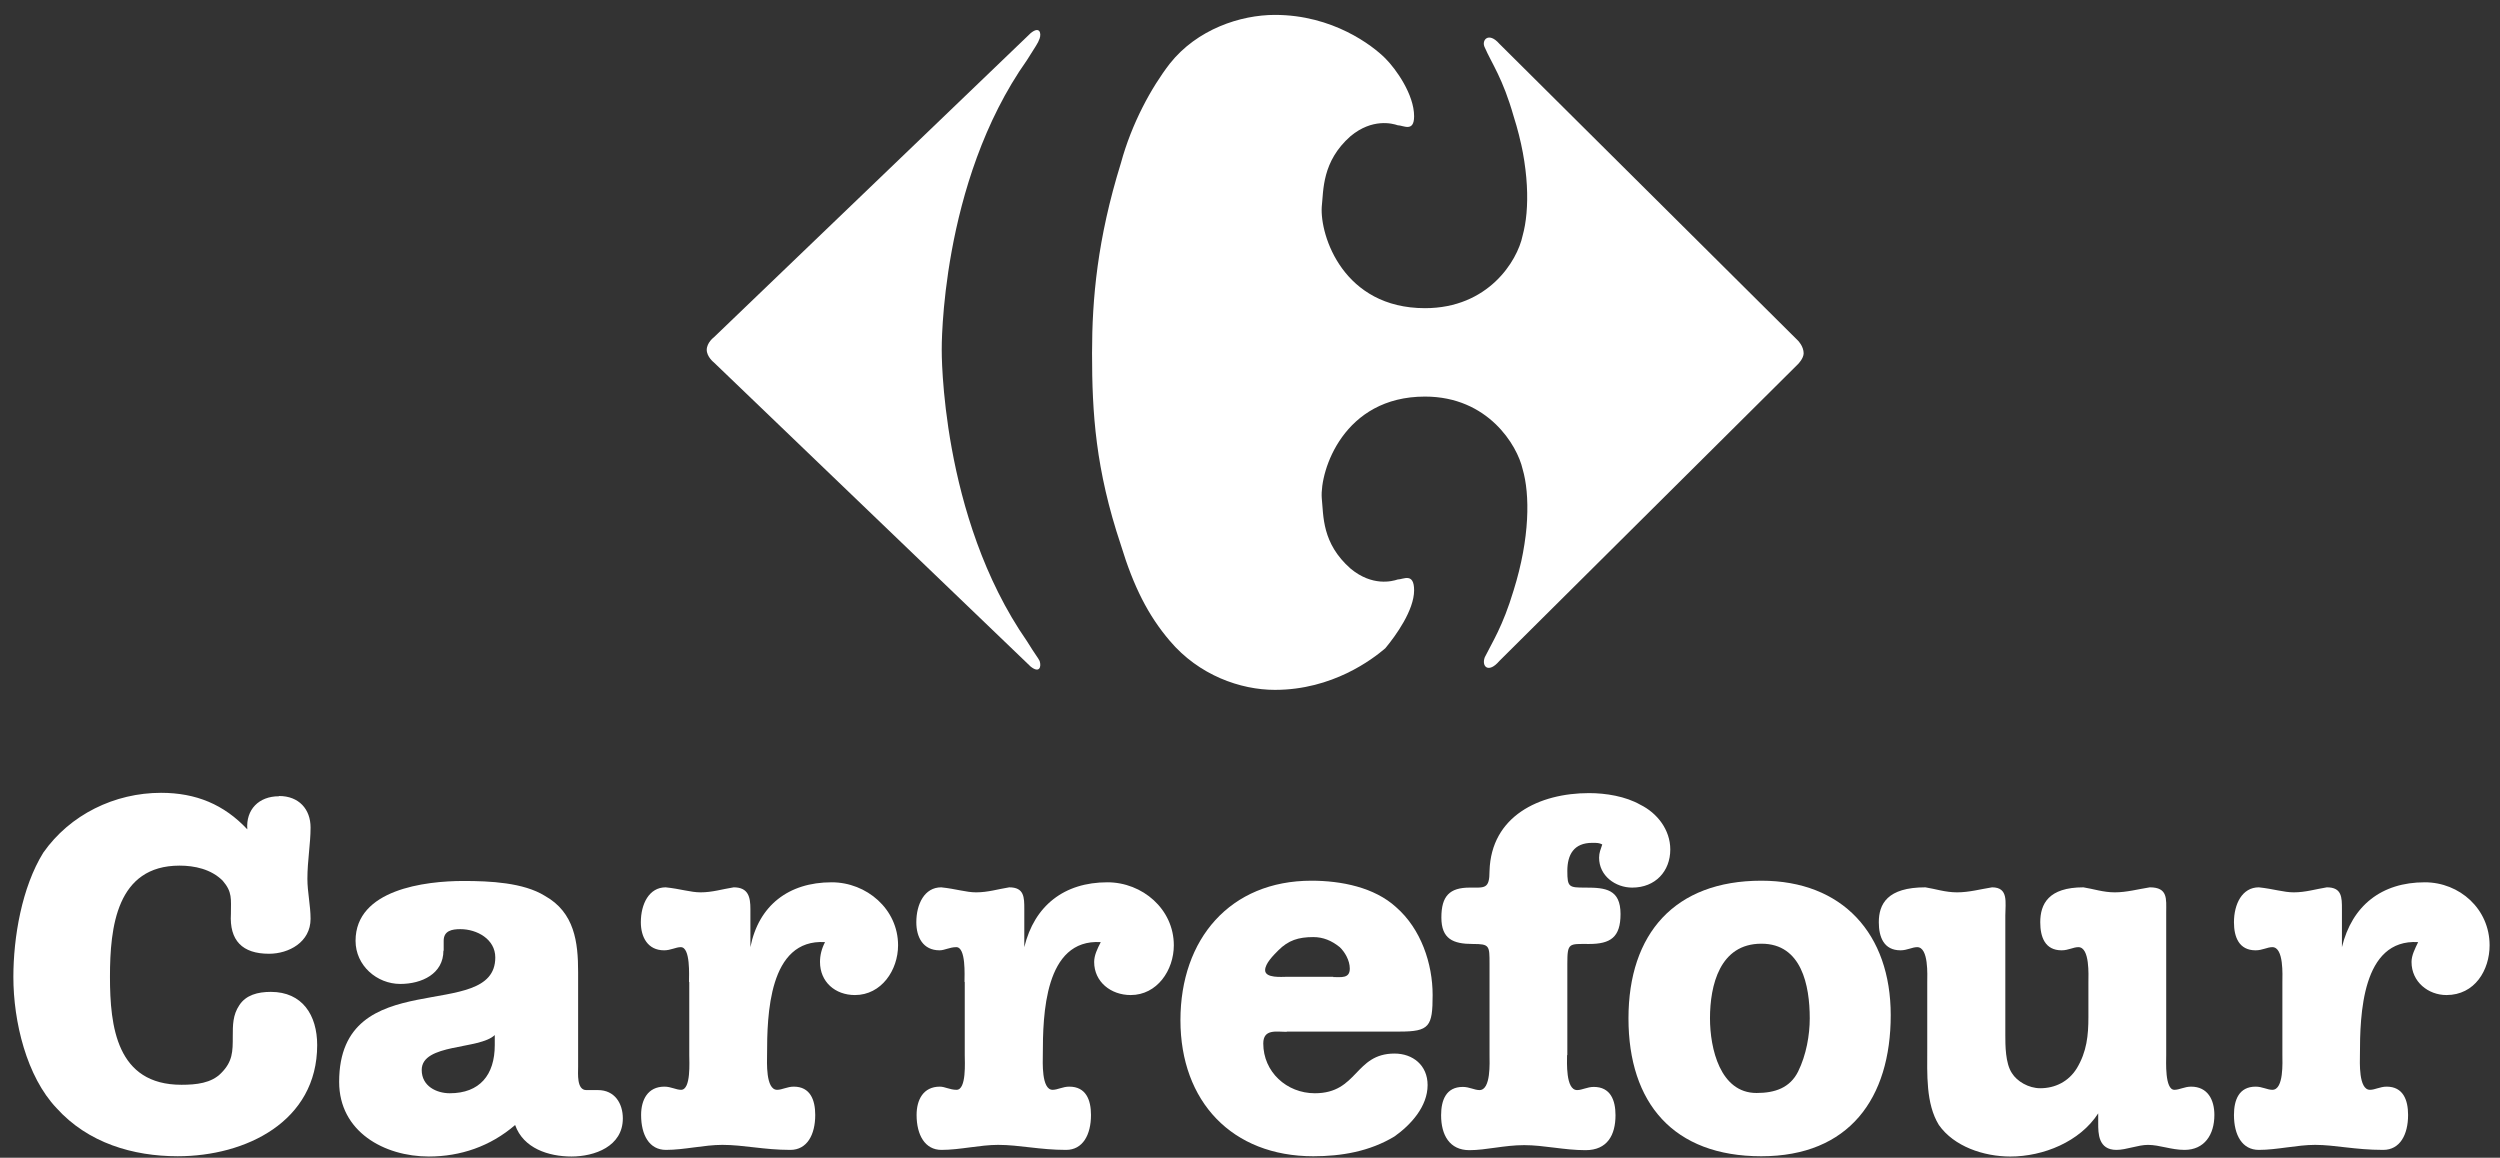 <?xml version="1.0" encoding="UTF-8"?> <svg xmlns="http://www.w3.org/2000/svg" width="149" height="69" viewBox="0 0 149 69" fill="none"><rect x="0" y="0" width="149" height="69" fill="#333333" stroke="none"/><path d="M16.633 47.442C17.816 47.442 18.51 48.23 18.51 49.319C18.51 50.297 18.321 51.291 18.321 52.38C18.321 53.168 18.51 53.973 18.51 54.762C18.51 56.15 17.216 56.844 16.034 56.844C14.441 56.844 13.668 56.055 13.762 54.462C13.762 53.578 13.857 53.168 13.273 52.49C12.579 51.796 11.586 51.591 10.703 51.591C6.949 51.591 6.554 55.251 6.554 58.217C6.554 61.182 6.949 64.653 10.813 64.653C11.696 64.653 12.595 64.558 13.179 63.959C13.873 63.265 13.873 62.665 13.873 61.782C13.873 61.088 13.873 60.488 14.267 59.905C14.661 59.305 15.355 59.116 16.144 59.116C18.021 59.116 18.904 60.504 18.904 62.287C18.904 66.846 14.646 68.912 10.592 68.912C7.927 68.912 5.245 68.124 3.368 66.041C1.586 64.164 0.797 60.898 0.797 58.232C0.797 55.85 1.302 52.884 2.58 50.818C4.173 48.546 6.838 47.252 9.598 47.252C11.68 47.252 13.352 47.947 14.74 49.429C14.646 48.246 15.434 47.458 16.617 47.458" fill="white"></path><path d="M29.488 61.687C28.588 62.571 25.134 62.176 25.134 63.77C25.134 64.748 26.033 65.158 26.806 65.158C28.588 65.158 29.488 64.07 29.488 62.287V61.687ZM26.428 56.655C26.428 58.043 25.134 58.643 23.857 58.643C22.469 58.643 21.191 57.554 21.191 56.071C21.191 53.011 25.339 52.506 27.626 52.506C29.204 52.506 31.191 52.6 32.468 53.389C34.251 54.383 34.456 56.166 34.456 57.933V63.58C34.456 63.975 34.361 64.969 34.945 64.969H35.639C36.632 64.969 37.121 65.757 37.121 66.657C37.121 68.329 35.434 68.928 34.062 68.928C32.689 68.928 31.191 68.439 30.702 67.051C29.219 68.329 27.437 68.928 25.56 68.928C22.895 68.928 20.213 67.445 20.213 64.48C20.213 57.365 29.519 61.025 29.519 57.065C29.519 55.977 28.431 55.377 27.437 55.377C26.932 55.377 26.443 55.472 26.443 56.071V56.671L26.428 56.655Z" fill="white"></path><path d="M41.064 58.532C41.064 58.138 41.159 56.45 40.575 56.45C40.276 56.45 39.976 56.639 39.582 56.639C38.604 56.639 38.194 55.85 38.194 54.967C38.194 53.879 38.683 52.885 39.676 52.885C40.575 52.979 41.159 53.184 41.758 53.184C42.452 53.184 43.036 52.995 43.73 52.885C44.613 52.885 44.724 53.484 44.724 54.178V56.45C45.213 53.973 46.995 52.585 49.566 52.585C51.648 52.585 53.525 54.178 53.525 56.34C53.525 57.822 52.531 59.305 50.954 59.305C49.771 59.305 48.872 58.517 48.872 57.333C48.872 56.939 48.966 56.545 49.172 56.15C45.812 55.945 45.717 60.504 45.717 62.871C45.717 63.265 45.623 64.953 46.317 64.953C46.616 64.953 46.916 64.764 47.31 64.764C48.288 64.764 48.588 65.553 48.588 66.452C48.588 67.635 48.099 68.534 47.105 68.534C45.528 68.534 44.329 68.234 43.052 68.234C41.964 68.234 40.781 68.534 39.692 68.534C38.699 68.534 38.21 67.651 38.21 66.452C38.21 65.553 38.604 64.764 39.598 64.764C39.992 64.764 40.292 64.953 40.591 64.953C41.191 64.953 41.08 63.281 41.08 62.871V58.517L41.064 58.532Z" fill="white"></path><path d="M57.484 58.532C57.484 58.138 57.578 56.45 56.995 56.45C56.6 56.45 56.301 56.639 56.001 56.639C55.007 56.639 54.613 55.85 54.613 54.967C54.613 53.879 55.102 52.885 56.096 52.885C56.995 52.979 57.578 53.184 58.178 53.184C58.872 53.184 59.471 52.995 60.149 52.885C61.048 52.885 61.048 53.484 61.048 54.178V56.45C61.648 53.973 63.43 52.585 66.001 52.585C68.083 52.585 69.96 54.178 69.96 56.34C69.96 57.822 68.966 59.305 67.389 59.305C66.206 59.305 65.212 58.517 65.212 57.333C65.212 56.939 65.401 56.545 65.606 56.15C62.247 55.945 62.152 60.504 62.152 62.871C62.152 63.265 62.058 64.953 62.736 64.953C63.035 64.953 63.335 64.764 63.73 64.764C64.723 64.764 65.023 65.553 65.023 66.452C65.023 67.635 64.534 68.534 63.54 68.534C61.963 68.534 60.764 68.234 59.487 68.234C58.398 68.234 57.215 68.534 56.111 68.534C55.133 68.534 54.629 67.651 54.629 66.452C54.629 65.553 55.023 64.764 56.017 64.764C56.316 64.764 56.616 64.953 57.011 64.953C57.61 64.953 57.499 63.281 57.499 62.871V58.517L57.484 58.532Z" fill="white"></path><path d="M79.455 58.233C79.944 58.233 80.448 58.327 80.448 57.728C80.448 57.239 80.149 56.734 79.849 56.45C79.36 56.056 78.855 55.85 78.272 55.85C77.388 55.85 76.789 56.04 76.19 56.639C75.89 56.939 75.401 57.428 75.401 57.822C75.401 58.312 76.395 58.217 76.694 58.217H79.47L79.455 58.233ZM76.679 61.498C76.079 61.498 75.291 61.309 75.291 62.192C75.291 63.88 76.679 65.158 78.366 65.158C80.937 65.158 80.732 62.792 83.114 62.792C84.202 62.792 85.085 63.486 85.085 64.669C85.085 65.947 84.092 67.035 83.114 67.73C81.631 68.629 79.944 68.913 78.272 68.913C73.43 68.913 70.354 65.647 70.354 60.804C70.354 55.961 73.319 52.49 78.161 52.49C79.944 52.49 81.915 52.885 83.208 54.068C84.691 55.361 85.385 57.428 85.385 59.305C85.385 61.183 85.196 61.482 83.413 61.482H76.694L76.679 61.498Z" fill="white"></path><path d="M93.397 62.887C93.397 63.281 93.303 64.969 93.997 64.969C94.296 64.969 94.596 64.78 94.99 64.78C95.984 64.78 96.284 65.568 96.284 66.468C96.284 67.651 95.795 68.55 94.501 68.55C93.208 68.55 92.025 68.25 90.842 68.25C89.659 68.25 88.571 68.55 87.577 68.55C86.394 68.55 85.89 67.651 85.89 66.468C85.89 65.568 86.189 64.78 87.183 64.78C87.577 64.78 87.877 64.969 88.177 64.969C88.871 64.969 88.776 63.297 88.776 62.887V57.444C88.776 56.355 88.776 56.261 87.782 56.261C86.6 56.261 85.906 55.961 85.906 54.683C85.906 53.405 86.394 52.901 87.593 52.901C88.492 52.901 88.776 52.995 88.776 51.907C88.871 48.641 91.741 47.269 94.707 47.269C95.7 47.269 96.883 47.458 97.766 47.963C98.76 48.452 99.549 49.446 99.549 50.629C99.549 51.922 98.665 52.901 97.278 52.901C96.284 52.901 95.306 52.206 95.306 51.118C95.306 50.818 95.401 50.613 95.495 50.329C95.306 50.234 95.195 50.234 94.896 50.234C93.808 50.234 93.413 50.928 93.413 51.907C93.413 52.885 93.508 52.901 94.501 52.901C95.684 52.901 96.584 52.995 96.584 54.478C96.584 55.866 95.984 56.261 94.707 56.261C93.508 56.261 93.413 56.166 93.413 57.444V62.887H93.397Z" fill="white"></path><path d="M104.974 56.245C102.498 56.245 101.915 58.722 101.915 60.694C101.915 62.476 102.514 65.142 104.691 65.142C105.779 65.142 106.678 64.843 107.167 63.865C107.656 62.871 107.861 61.688 107.861 60.694C107.861 58.722 107.372 56.245 104.99 56.245M112.687 60.504C112.687 65.458 110.211 68.913 104.974 68.913C99.738 68.913 97.057 65.742 97.057 60.694C97.057 55.645 99.817 52.49 104.974 52.49C109.817 52.49 112.687 55.661 112.687 60.504Z" fill="white"></path><path d="M114.864 58.532C114.864 58.138 114.958 56.45 114.264 56.45C113.965 56.45 113.665 56.639 113.271 56.639C112.277 56.639 111.977 55.851 111.977 54.967C111.977 53.879 112.482 52.885 114.753 52.885C115.353 52.979 115.936 53.184 116.646 53.184C117.356 53.184 118.034 52.995 118.728 52.885C119.722 52.885 119.517 53.784 119.517 54.573V61.688C119.517 62.287 119.517 63.376 119.911 63.959C120.211 64.448 120.905 64.859 121.599 64.859C122.482 64.859 123.286 64.464 123.775 63.675C124.375 62.681 124.469 61.703 124.469 60.615V58.532C124.469 58.138 124.564 56.45 123.87 56.45C123.57 56.45 123.27 56.639 122.876 56.639C121.883 56.639 121.599 55.851 121.599 54.967C121.599 53.879 122.088 52.885 124.17 52.885C124.769 52.979 125.352 53.184 126.046 53.184C126.74 53.184 127.434 52.995 128.128 52.885C129.217 52.885 129.106 53.579 129.106 54.368V62.871C129.106 63.265 129.012 64.953 129.595 64.953C129.895 64.953 130.195 64.764 130.589 64.764C131.583 64.764 131.977 65.553 131.977 66.452C131.977 67.635 131.378 68.534 130.195 68.534C129.406 68.534 128.712 68.235 128.018 68.235C127.419 68.235 126.725 68.534 126.141 68.534C125.053 68.534 125.053 67.54 125.053 66.957V66.357C123.964 68.045 121.788 68.929 119.816 68.929C118.223 68.929 116.457 68.329 115.558 67.051C114.769 65.774 114.864 63.991 114.864 62.492V58.532Z" fill="white"></path><path d="M136.03 58.532C136.03 58.138 136.125 56.45 135.431 56.45C135.131 56.45 134.832 56.639 134.437 56.639C133.444 56.639 133.144 55.85 133.144 54.967C133.144 53.879 133.633 52.885 134.627 52.885C135.51 52.979 136.109 53.184 136.709 53.184C137.403 53.184 138.002 52.995 138.68 52.885C139.579 52.885 139.579 53.484 139.579 54.178V56.45C140.179 53.973 141.945 52.585 144.516 52.585C146.598 52.585 148.38 54.178 148.38 56.34C148.38 57.822 147.497 59.305 145.809 59.305C144.721 59.305 143.727 58.517 143.727 57.333C143.727 56.939 143.932 56.545 144.122 56.15C140.762 55.945 140.652 60.504 140.652 62.871C140.652 63.265 140.557 64.953 141.251 64.953C141.551 64.953 141.85 64.764 142.245 64.764C143.223 64.764 143.522 65.553 143.522 66.452C143.522 67.635 143.033 68.534 142.04 68.534C140.352 68.534 139.169 68.234 137.986 68.234C136.898 68.234 135.715 68.534 134.627 68.534C133.633 68.534 133.144 67.651 133.144 66.452C133.144 65.553 133.444 64.764 134.437 64.764C134.832 64.764 135.131 64.953 135.431 64.953C136.125 64.953 136.03 63.281 136.03 62.871V58.517V58.532Z" fill="white"></path><path d="M107.498 21.049C107.498 21.365 107.167 21.696 107.167 21.696L89.36 39.396C88.713 40.154 88.287 39.728 88.492 39.175C88.918 38.308 89.565 37.345 90.212 35.184C91.189 32.061 91.189 29.458 90.748 27.959C90.432 26.555 88.697 23.636 84.928 23.636C80.07 23.636 78.666 28.053 78.776 29.678C78.887 30.751 78.776 32.376 80.496 33.891C81.789 34.963 82.972 34.648 83.303 34.537C83.634 34.537 84.281 34.096 84.281 35.184C84.281 36.367 83.193 37.882 82.562 38.639C81.805 39.286 79.423 41.116 75.985 41.116C73.934 41.116 71.458 40.248 69.723 38.197C68.43 36.683 67.562 34.963 66.805 32.486C65.291 27.959 65.086 24.614 65.086 21.049C65.086 17.815 65.401 14.25 66.805 9.722C67.452 7.34 68.635 5.194 69.723 3.79C71.348 1.74 73.934 0.888 75.985 0.888C79.439 0.888 81.805 2.718 82.562 3.475C83.209 4.122 84.281 5.636 84.281 6.93C84.281 7.908 83.634 7.466 83.303 7.466C82.988 7.356 81.789 7.04 80.496 8.113C78.776 9.627 78.887 11.347 78.776 12.325C78.666 14.06 80.07 18.367 84.928 18.367C88.697 18.367 90.432 15.559 90.748 14.045C91.174 12.53 91.174 9.943 90.212 6.93C89.565 4.658 88.918 3.806 88.492 2.828C88.272 2.402 88.713 1.866 89.36 2.607L107.167 20.308C107.167 20.308 107.498 20.639 107.498 21.065" fill="white"></path><path d="M42.121 20.844C42.121 21.27 42.547 21.601 42.547 21.601L61.427 39.728C61.963 40.154 62.073 39.728 61.963 39.396C61.853 39.175 61.742 39.081 61.206 38.213C56.032 30.767 56.127 20.844 56.127 20.844C56.127 20.844 56.017 10.921 61.206 3.585C61.742 2.718 61.853 2.607 61.963 2.292C62.073 1.976 61.963 1.535 61.427 1.976L42.547 20.103C42.547 20.103 42.121 20.418 42.121 20.86" fill="white"></path></svg> 